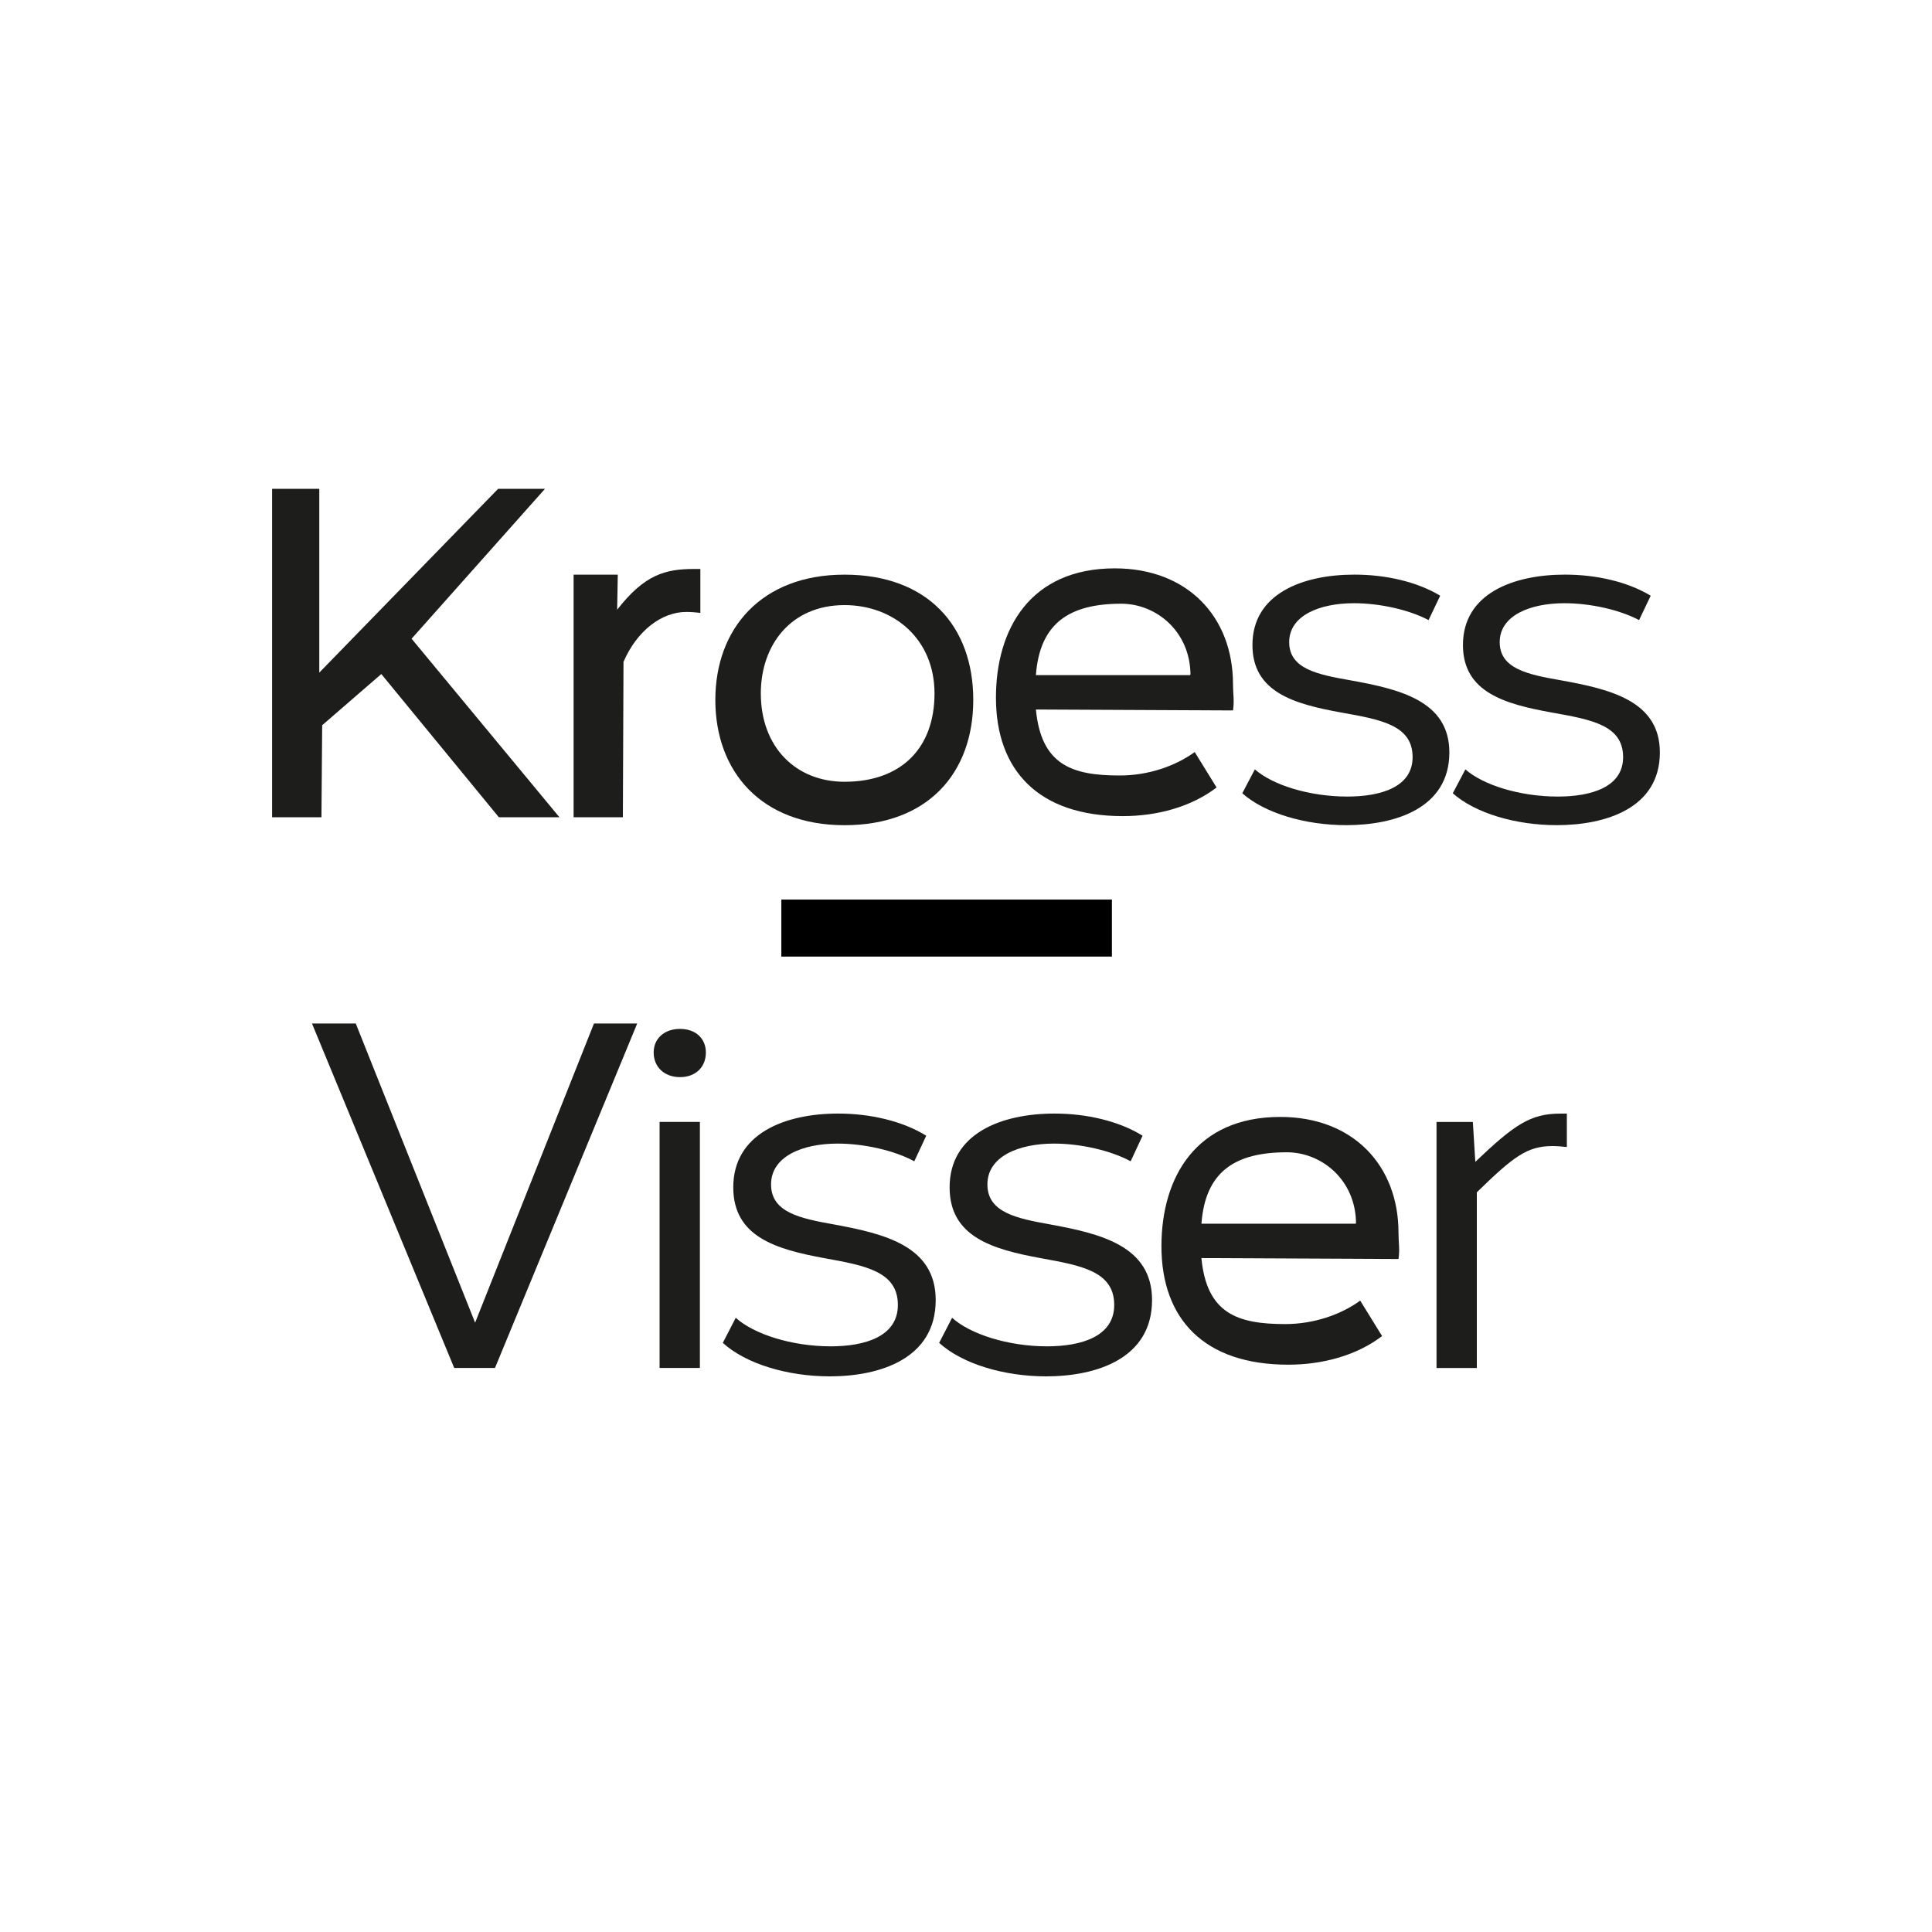 <svg xmlns="http://www.w3.org/2000/svg" id="Laag_1" data-name="Laag 1" viewBox="0 0 500 500"><defs><style>      .cls-1 {        fill: #1d1d1b;      }    </style></defs><rect x="202.21" y="232.81" width="85.55" height="14.75"></rect><g><path class="cls-1" d="M98.68,174.44l-15.3,13.25-.19,23.81h-12.77v-85h12.21v47.57l46.29-47.57h12.13l-34.53,38.8,38.26,46.2h-15.68l-30.42-37.06Z"></path><path class="cls-1" d="M181.25,147.25v11.36c-1.13-.12-2.38-.24-3.63-.24-6.39,0-12.77,4.85-16.26,12.92l-.16,40.21h-12.75v-62.78h11.43l-.16,9.07c7.08-9.07,12.4-10.54,19.91-10.54h1.63Z"></path><path class="cls-1" d="M251.88,181.14c0,18.82-11.65,32.42-33.31,32.42s-33.44-13.97-33.44-32.42,11.9-32.42,33.44-32.42,33.31,13.36,33.31,32.42ZM196.9,179.46c0,13.84,9.02,22.86,21.66,22.86,14.65,0,23.29-8.67,23.29-22.86s-10.65-22.86-23.29-22.86c-13.88,0-21.66,10.34-21.66,22.86Z"></path></g><g><path class="cls-1" d="M319.12,183.86l-51.03-.24c1.38,14.33,9.3,17.08,21.69,17.08,7.39,0,14.4-2.43,19.41-6.07l5.66,9.17c-6.51,4.98-15.28,7.41-24.29,7.41-21.67,0-32.81-11.73-32.81-30.67,0-17.73,8.85-33.45,30.76-33.45,18.78,0,30.59,12.5,30.59,29.99,0,2.67.38,4.12,0,6.79ZM268.09,174.72h39.95c.12-.97.06.95.06.1,0-11.42-8.89-18.58-17.91-18.58-13.4,0-21.1,5-22.1,18.48Z"></path><path class="cls-1" d="M321.5,205.3l3.26-6.19c4.51,4.01,14.03,7.04,23.92,7.04,8.64,0,16.9-2.43,16.9-10.2,0-8.26-8.14-9.71-18.41-11.54-12.15-2.19-23.04-5.22-23.04-17.49,0-13.24,12.9-18.21,26.42-18.21,8.01,0,16.15,1.82,22.17,5.46l-3.01,6.31c-5.01-2.67-12.65-4.37-19.29-4.37-8.89,0-16.78,3.16-16.78,10.08s7.39,8.38,15.65,9.84c12.9,2.31,25.8,5.34,25.8,18.7,0,14.45-14.03,18.82-26.68,18.82-10.52,0-21.04-3.04-26.92-8.26Z"></path><path class="cls-1" d="M375.98,205.3l3.26-6.19c4.51,4.01,14.03,7.04,23.92,7.04,8.64,0,16.9-2.43,16.9-10.2,0-8.26-8.14-9.71-18.41-11.54-12.15-2.19-23.04-5.22-23.04-17.49,0-13.24,12.9-18.21,26.42-18.21,8.01,0,16.15,1.82,22.17,5.46l-3.01,6.31c-5.01-2.67-12.65-4.37-19.29-4.37-8.89,0-16.78,3.16-16.78,10.08s7.39,8.38,15.65,9.84c12.9,2.31,25.8,5.34,25.8,18.7,0,14.45-14.03,18.82-26.68,18.82-10.52,0-21.04-3.04-26.92-8.26Z"></path></g><path class="cls-1" d="M164.91,264.88l-36.81,89.15h-10.55l-36.81-89.15h11.33l30.89,77.43,30.76-77.43h11.2Z"></path><path class="cls-1" d="M182.68,272.39c0,3.82-2.71,6.37-6.69,6.37s-6.82-2.55-6.82-6.37c0-3.57,2.7-6.11,6.82-6.11s6.69,2.55,6.69,6.11ZM181.13,354.03h-10.43v-63.68h10.43v63.68Z"></path><path class="cls-1" d="M187.06,347.54l3.35-6.5c4.63,4.2,14.42,7.39,24.58,7.39,8.88,0,17.38-2.55,17.38-10.7,0-8.66-8.37-10.19-18.92-12.1-12.49-2.29-23.68-5.48-23.68-18.34,0-13.88,13.26-19.1,27.16-19.1,8.24,0,16.61,1.91,22.78,5.73l-3.09,6.62c-5.15-2.8-13-4.58-19.82-4.58-9.14,0-17.25,3.31-17.25,10.57s7.59,8.79,16.09,10.32c13.26,2.42,26.52,5.6,26.52,19.61,0,15.16-14.42,19.74-27.42,19.74-10.81,0-21.63-3.18-27.67-8.66Z"></path><path class="cls-1" d="M243.05,347.54l3.35-6.5c4.63,4.2,14.42,7.39,24.58,7.39,8.88,0,17.38-2.55,17.38-10.7,0-8.66-8.37-10.19-18.92-12.1-12.49-2.29-23.68-5.48-23.68-18.34,0-13.88,13.26-19.1,27.16-19.1,8.24,0,16.61,1.91,22.78,5.73l-3.09,6.62c-5.15-2.8-13-4.58-19.82-4.58-9.14,0-17.25,3.31-17.25,10.57s7.59,8.79,16.09,10.32c13.26,2.42,26.52,5.6,26.52,19.61,0,15.16-14.42,19.74-27.42,19.74-10.81,0-21.63-3.18-27.67-8.66Z"></path><path class="cls-1" d="M405.5,288.19v8.66c-1.16-.13-2.45-.25-3.73-.25-6.57,0-10.17,2.8-19.57,11.97v45.47h-10.43v-63.68h9.4l.64,10.32c10.17-9.68,14.29-12.48,22.01-12.48h1.67Z"></path><path class="cls-1" d="M361.95,325.83l-51.03-.24c1.38,14.33,9.3,17.08,21.69,17.08,7.39,0,14.4-2.43,19.41-6.07l5.66,9.17c-6.51,4.98-15.28,7.41-24.29,7.41-21.67,0-32.81-11.73-32.81-30.67,0-17.73,8.85-33.45,30.76-33.45,18.78,0,30.59,12.5,30.59,29.99,0,2.67.38,4.12,0,6.79ZM310.93,316.69h39.95c.12-.97.06.95.06.1,0-11.42-8.89-18.58-17.91-18.58-13.4,0-21.1,5-22.1,18.48Z"></path></svg>